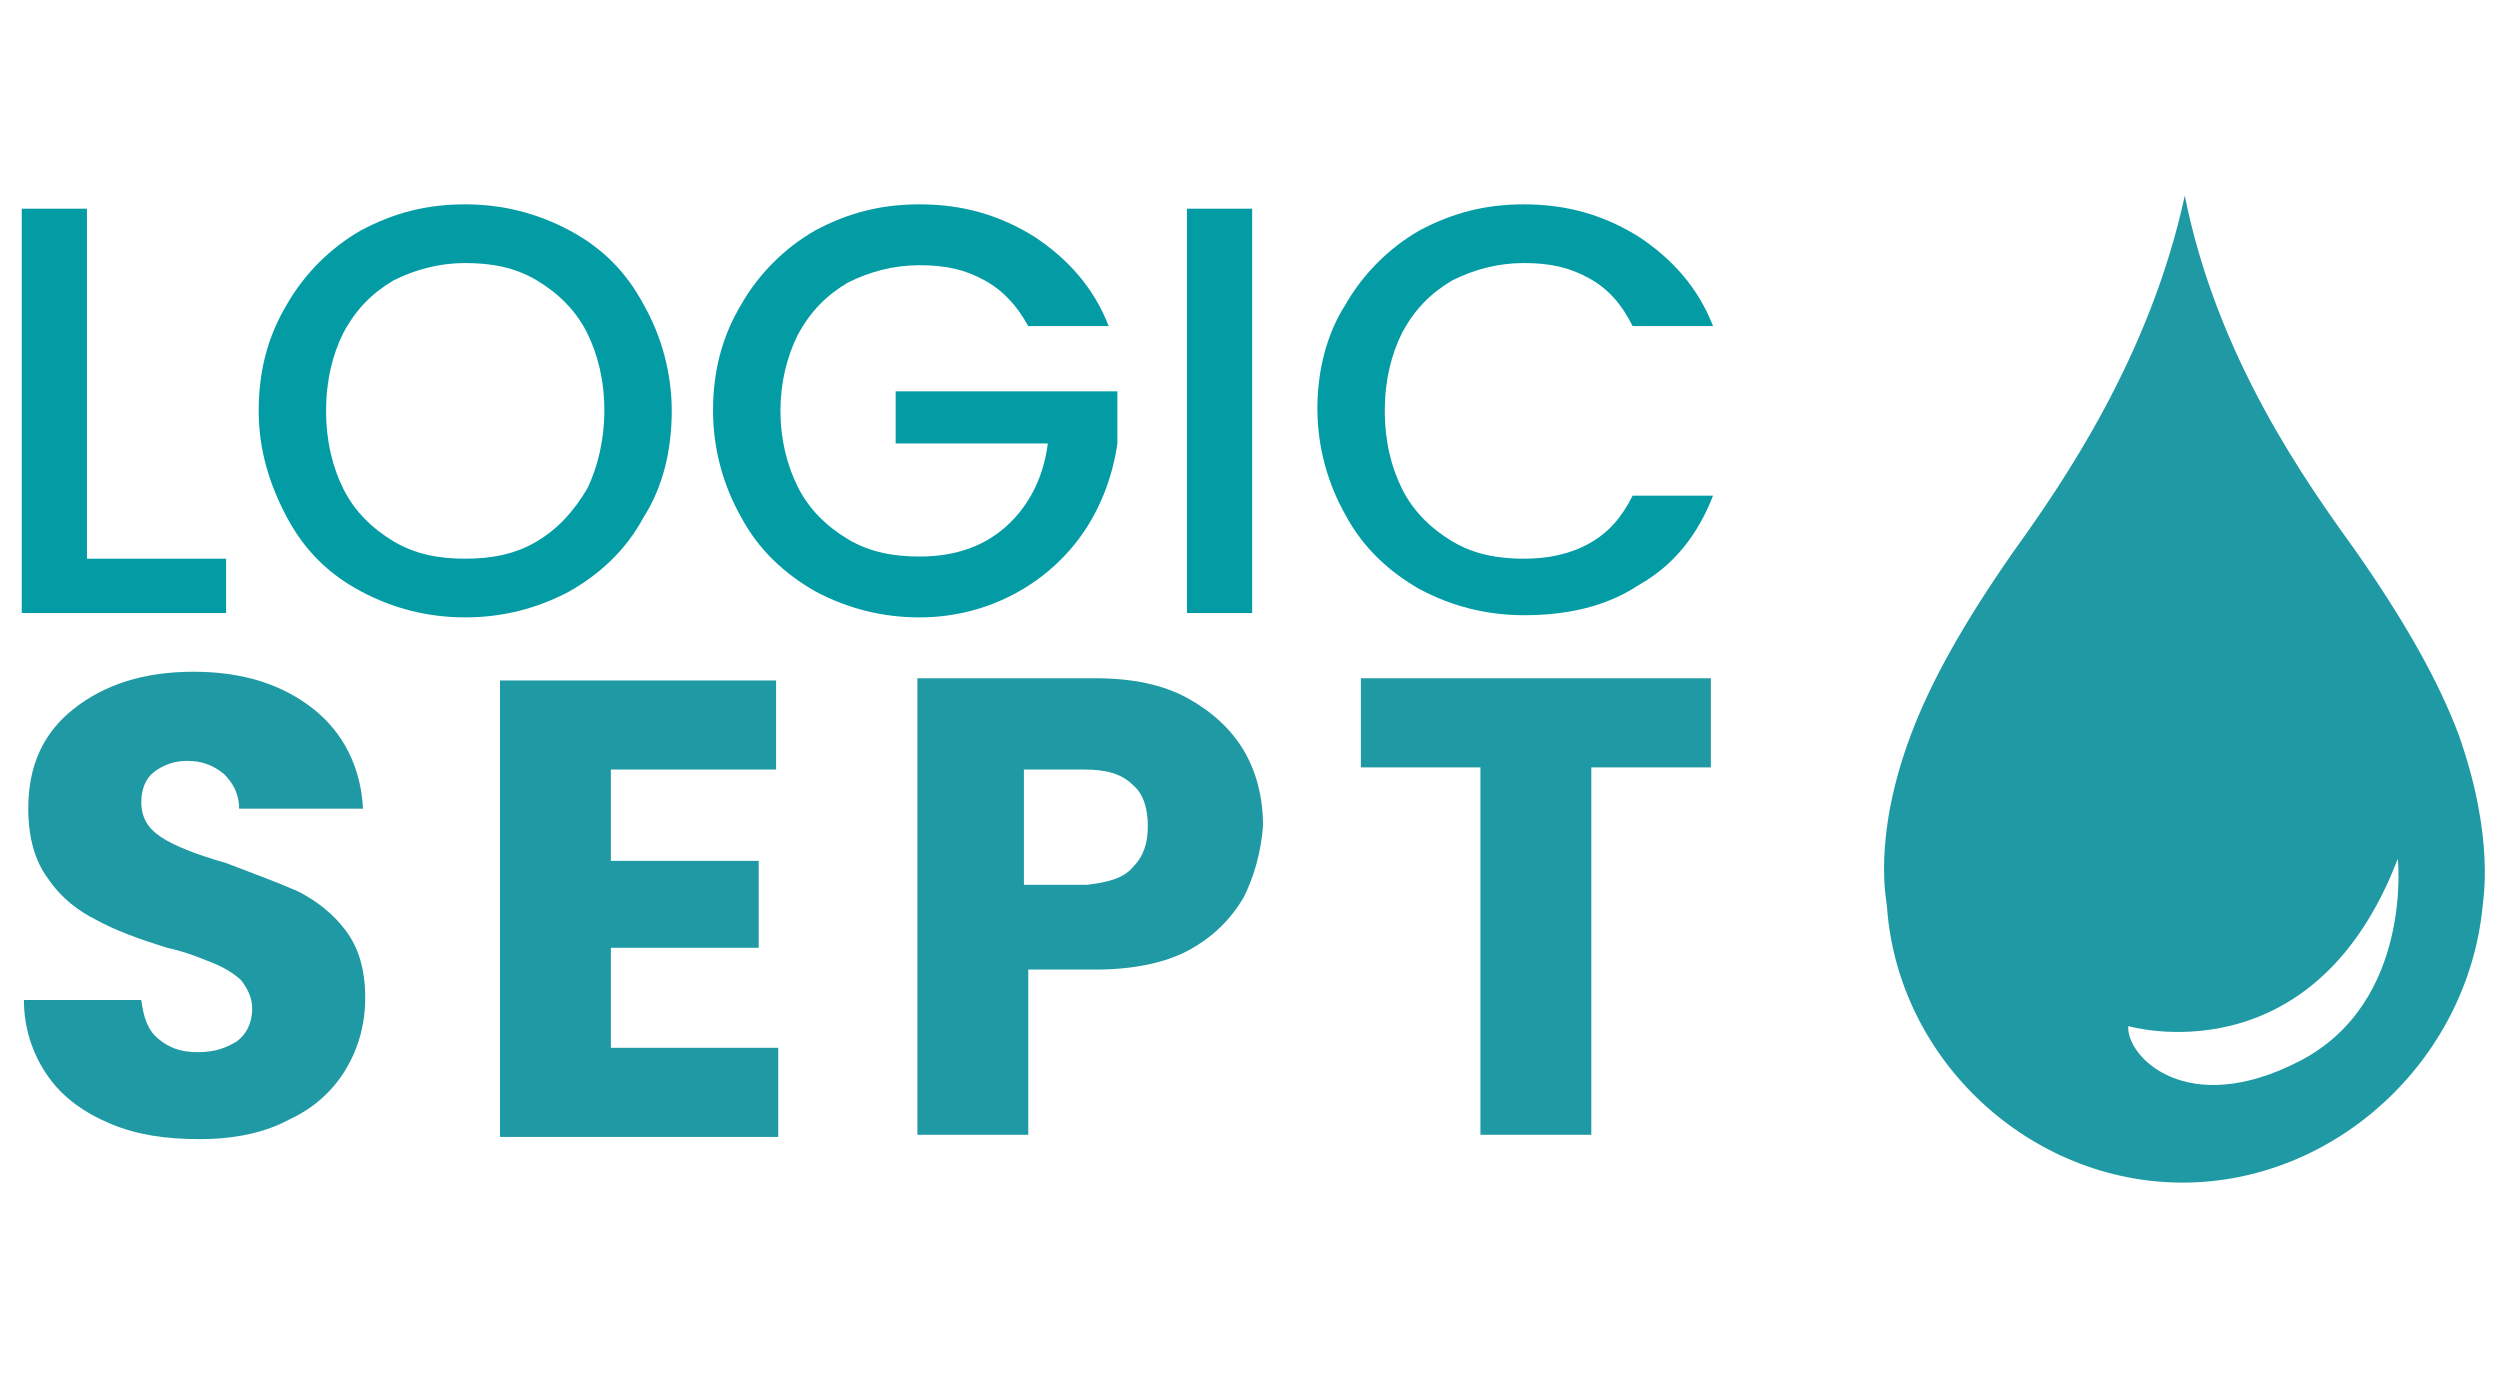 <?xml version="1.0" encoding="utf-8"?>
<!-- Generator: Adobe Illustrator 27.9.0, SVG Export Plug-In . SVG Version: 6.00 Build 0)  -->
<svg version="1.1" id="Layer_1" xmlns="http://www.w3.org/2000/svg" xmlns:xlink="http://www.w3.org/1999/xlink" x="0px" y="0px"
	 viewBox="0 0 115 64" style="enable-background:new 0 0 115 64;" xml:space="preserve">
<style type="text/css">
	.st0{fill:#1F9AA4;}
	.st1{fill:#039CA5;}
</style>
<path class="st0" d="M100.4,54.4c-7,0-13.1-5.6-13.6-12.7c0-0.2-0.7-3.1,1.1-7.9c0.9-2.4,2.4-5.1,4.7-8.4c2.3-3.2,6.3-9,7.9-16.4
	l0,0c1.5,7.5,5.6,13.2,7.9,16.4c2.3,3.3,3.8,6,4.7,8.4c1.7,4.8,1.1,7.7,1.1,7.9C113.5,48.8,107.4,54.4,100.4,54.4 M97.9,47.2
	c-0.1,1.4,2.7,4.3,7.9,1.6c5.2-2.7,4.5-9.3,4.5-9.3C106.4,49.7,97.9,47.2,97.9,47.2"/>
<g>
	<g>
		<path class="st0" d="M5.1,51.7c-1.2-0.5-2.2-1.2-2.9-2.2c-0.7-1-1.1-2.2-1.1-3.5h5.4c0.1,0.8,0.3,1.4,0.8,1.8
			c0.5,0.4,1,0.6,1.8,0.6c0.8,0,1.3-0.2,1.8-0.5c0.4-0.3,0.7-0.8,0.7-1.5c0-0.5-0.2-0.9-0.5-1.3c-0.3-0.3-0.8-0.6-1.3-0.8
			c-0.5-0.2-1.2-0.5-2.1-0.7c-1.3-0.4-2.4-0.8-3.3-1.3c-0.8-0.4-1.6-1-2.2-1.9c-0.6-0.8-0.9-1.9-0.9-3.2c0-2,0.7-3.5,2.1-4.6
			c1.4-1.1,3.2-1.7,5.5-1.7c2.3,0,4.1,0.6,5.5,1.7c1.4,1.1,2.2,2.7,2.3,4.6H11c0-0.7-0.3-1.2-0.7-1.6c-0.5-0.4-1-0.6-1.7-0.6
			c-0.6,0-1.1,0.2-1.5,0.5c-0.4,0.3-0.6,0.8-0.6,1.4c0,0.7,0.3,1.2,0.9,1.6c0.6,0.4,1.6,0.8,3,1.2c1.3,0.5,2.4,0.9,3.3,1.3
			c0.8,0.4,1.6,1,2.2,1.8c0.6,0.8,0.9,1.8,0.9,3.1c0,1.2-0.3,2.3-0.9,3.3c-0.6,1-1.5,1.8-2.6,2.3c-1.1,0.6-2.5,0.9-4.1,0.9
			C7.6,52.4,6.3,52.2,5.1,51.7z"/>
		<path class="st0" d="M28.1,35.3v4.3h6.8v4h-6.8v4.6h7.7v4.1H23v-21h12.7v4.1H28.1z"/>
		<path class="st0" d="M57.2,41.3c-0.6,1-1.4,1.8-2.5,2.4c-1.1,0.6-2.6,0.9-4.3,0.9h-3.1v7.6h-5.1v-21h8.2c1.7,0,3.1,0.3,4.2,0.9
			c1.1,0.6,2,1.4,2.6,2.4c0.6,1,0.9,2.2,0.9,3.5C58,39.2,57.7,40.3,57.2,41.3z M52.1,39.9c0.5-0.5,0.7-1.1,0.7-1.9
			c0-0.8-0.2-1.5-0.7-1.9c-0.5-0.5-1.2-0.7-2.2-0.7h-2.8v5.3H50C50.9,40.6,51.7,40.4,52.1,39.9z"/>
		<path class="st0" d="M78.7,31.2v4.1h-5.5v16.9h-5.1V35.3h-5.5v-4.1H78.7z"/>
	</g>
</g>
<g>
	<path class="st1" d="M4.1,25.7h6.3v2.5H1V9.6h3V25.7z"/>
	<path class="st1" d="M16.6,27.2c-1.5-0.8-2.6-1.9-3.4-3.4c-0.8-1.5-1.3-3.1-1.3-4.9c0-1.8,0.4-3.4,1.3-4.9c0.8-1.4,2-2.6,3.4-3.4
		c1.5-0.8,3-1.2,4.8-1.2c1.7,0,3.3,0.4,4.8,1.2c1.5,0.8,2.6,1.9,3.4,3.4c0.8,1.4,1.3,3.1,1.3,4.9c0,1.8-0.4,3.5-1.3,4.9
		c-0.8,1.5-2,2.6-3.4,3.4c-1.5,0.8-3.1,1.2-4.8,1.2C19.7,28.4,18.1,28,16.6,27.2z M24.7,24.9c1-0.6,1.7-1.4,2.3-2.4
		c0.5-1,0.8-2.3,0.8-3.6c0-1.4-0.3-2.6-0.8-3.6c-0.5-1-1.3-1.8-2.3-2.4c-1-0.6-2.1-0.8-3.3-0.8s-2.3,0.3-3.3,0.8
		c-1,0.6-1.7,1.3-2.3,2.4c-0.5,1-0.8,2.2-0.8,3.6c0,1.4,0.3,2.6,0.8,3.6c0.5,1,1.3,1.8,2.3,2.4c1,0.6,2.1,0.8,3.3,0.8
		S23.7,25.5,24.7,24.9z"/>
	<path class="st1" d="M47.3,15c-0.5-0.9-1.1-1.6-2-2.1c-0.9-0.5-1.8-0.7-3-0.7c-1.2,0-2.3,0.3-3.3,0.8c-1,0.6-1.7,1.3-2.3,2.4
		c-0.5,1-0.8,2.2-0.8,3.5c0,1.3,0.3,2.5,0.8,3.5c0.5,1,1.3,1.8,2.3,2.4c1,0.6,2.1,0.8,3.3,0.8c1.7,0,3-0.5,4-1.4
		c1-0.9,1.7-2.2,1.9-3.8h-7V18h10.2v2.4c-0.2,1.4-0.7,2.8-1.5,4c-0.8,1.2-1.9,2.2-3.2,2.9c-1.3,0.7-2.8,1.1-4.4,1.1
		c-1.7,0-3.3-0.4-4.8-1.2c-1.4-0.8-2.6-1.9-3.4-3.4c-0.8-1.4-1.3-3.1-1.3-4.9c0-1.8,0.4-3.4,1.3-4.9c0.8-1.4,2-2.6,3.4-3.4
		c1.5-0.8,3-1.2,4.8-1.2c2,0,3.7,0.5,5.3,1.5c1.5,1,2.7,2.3,3.4,4.1H47.3z"/>
	<path class="st1" d="M57.6,9.6v18.6h-3V9.6H57.6z"/>
	<path class="st1" d="M61.9,14c0.8-1.4,2-2.6,3.4-3.4c1.5-0.8,3-1.2,4.8-1.2c2,0,3.7,0.5,5.3,1.5c1.5,1,2.7,2.3,3.4,4.1h-3.7
		c-0.5-1-1.1-1.7-2-2.2c-0.9-0.5-1.8-0.7-3-0.7c-1.2,0-2.3,0.3-3.3,0.8c-1,0.6-1.7,1.3-2.3,2.4c-0.5,1-0.8,2.2-0.8,3.6
		c0,1.4,0.3,2.6,0.8,3.6c0.5,1,1.3,1.8,2.3,2.4c1,0.6,2.1,0.8,3.3,0.8c1.1,0,2.1-0.2,3-0.7c0.9-0.5,1.5-1.2,2-2.2h3.7
		c-0.7,1.8-1.8,3.2-3.4,4.1c-1.5,1-3.3,1.4-5.3,1.4c-1.7,0-3.3-0.4-4.8-1.2c-1.4-0.8-2.6-1.9-3.4-3.4c-0.8-1.4-1.3-3.1-1.3-4.9
		C60.6,17.1,61,15.4,61.9,14z"/>
</g>
</svg>
